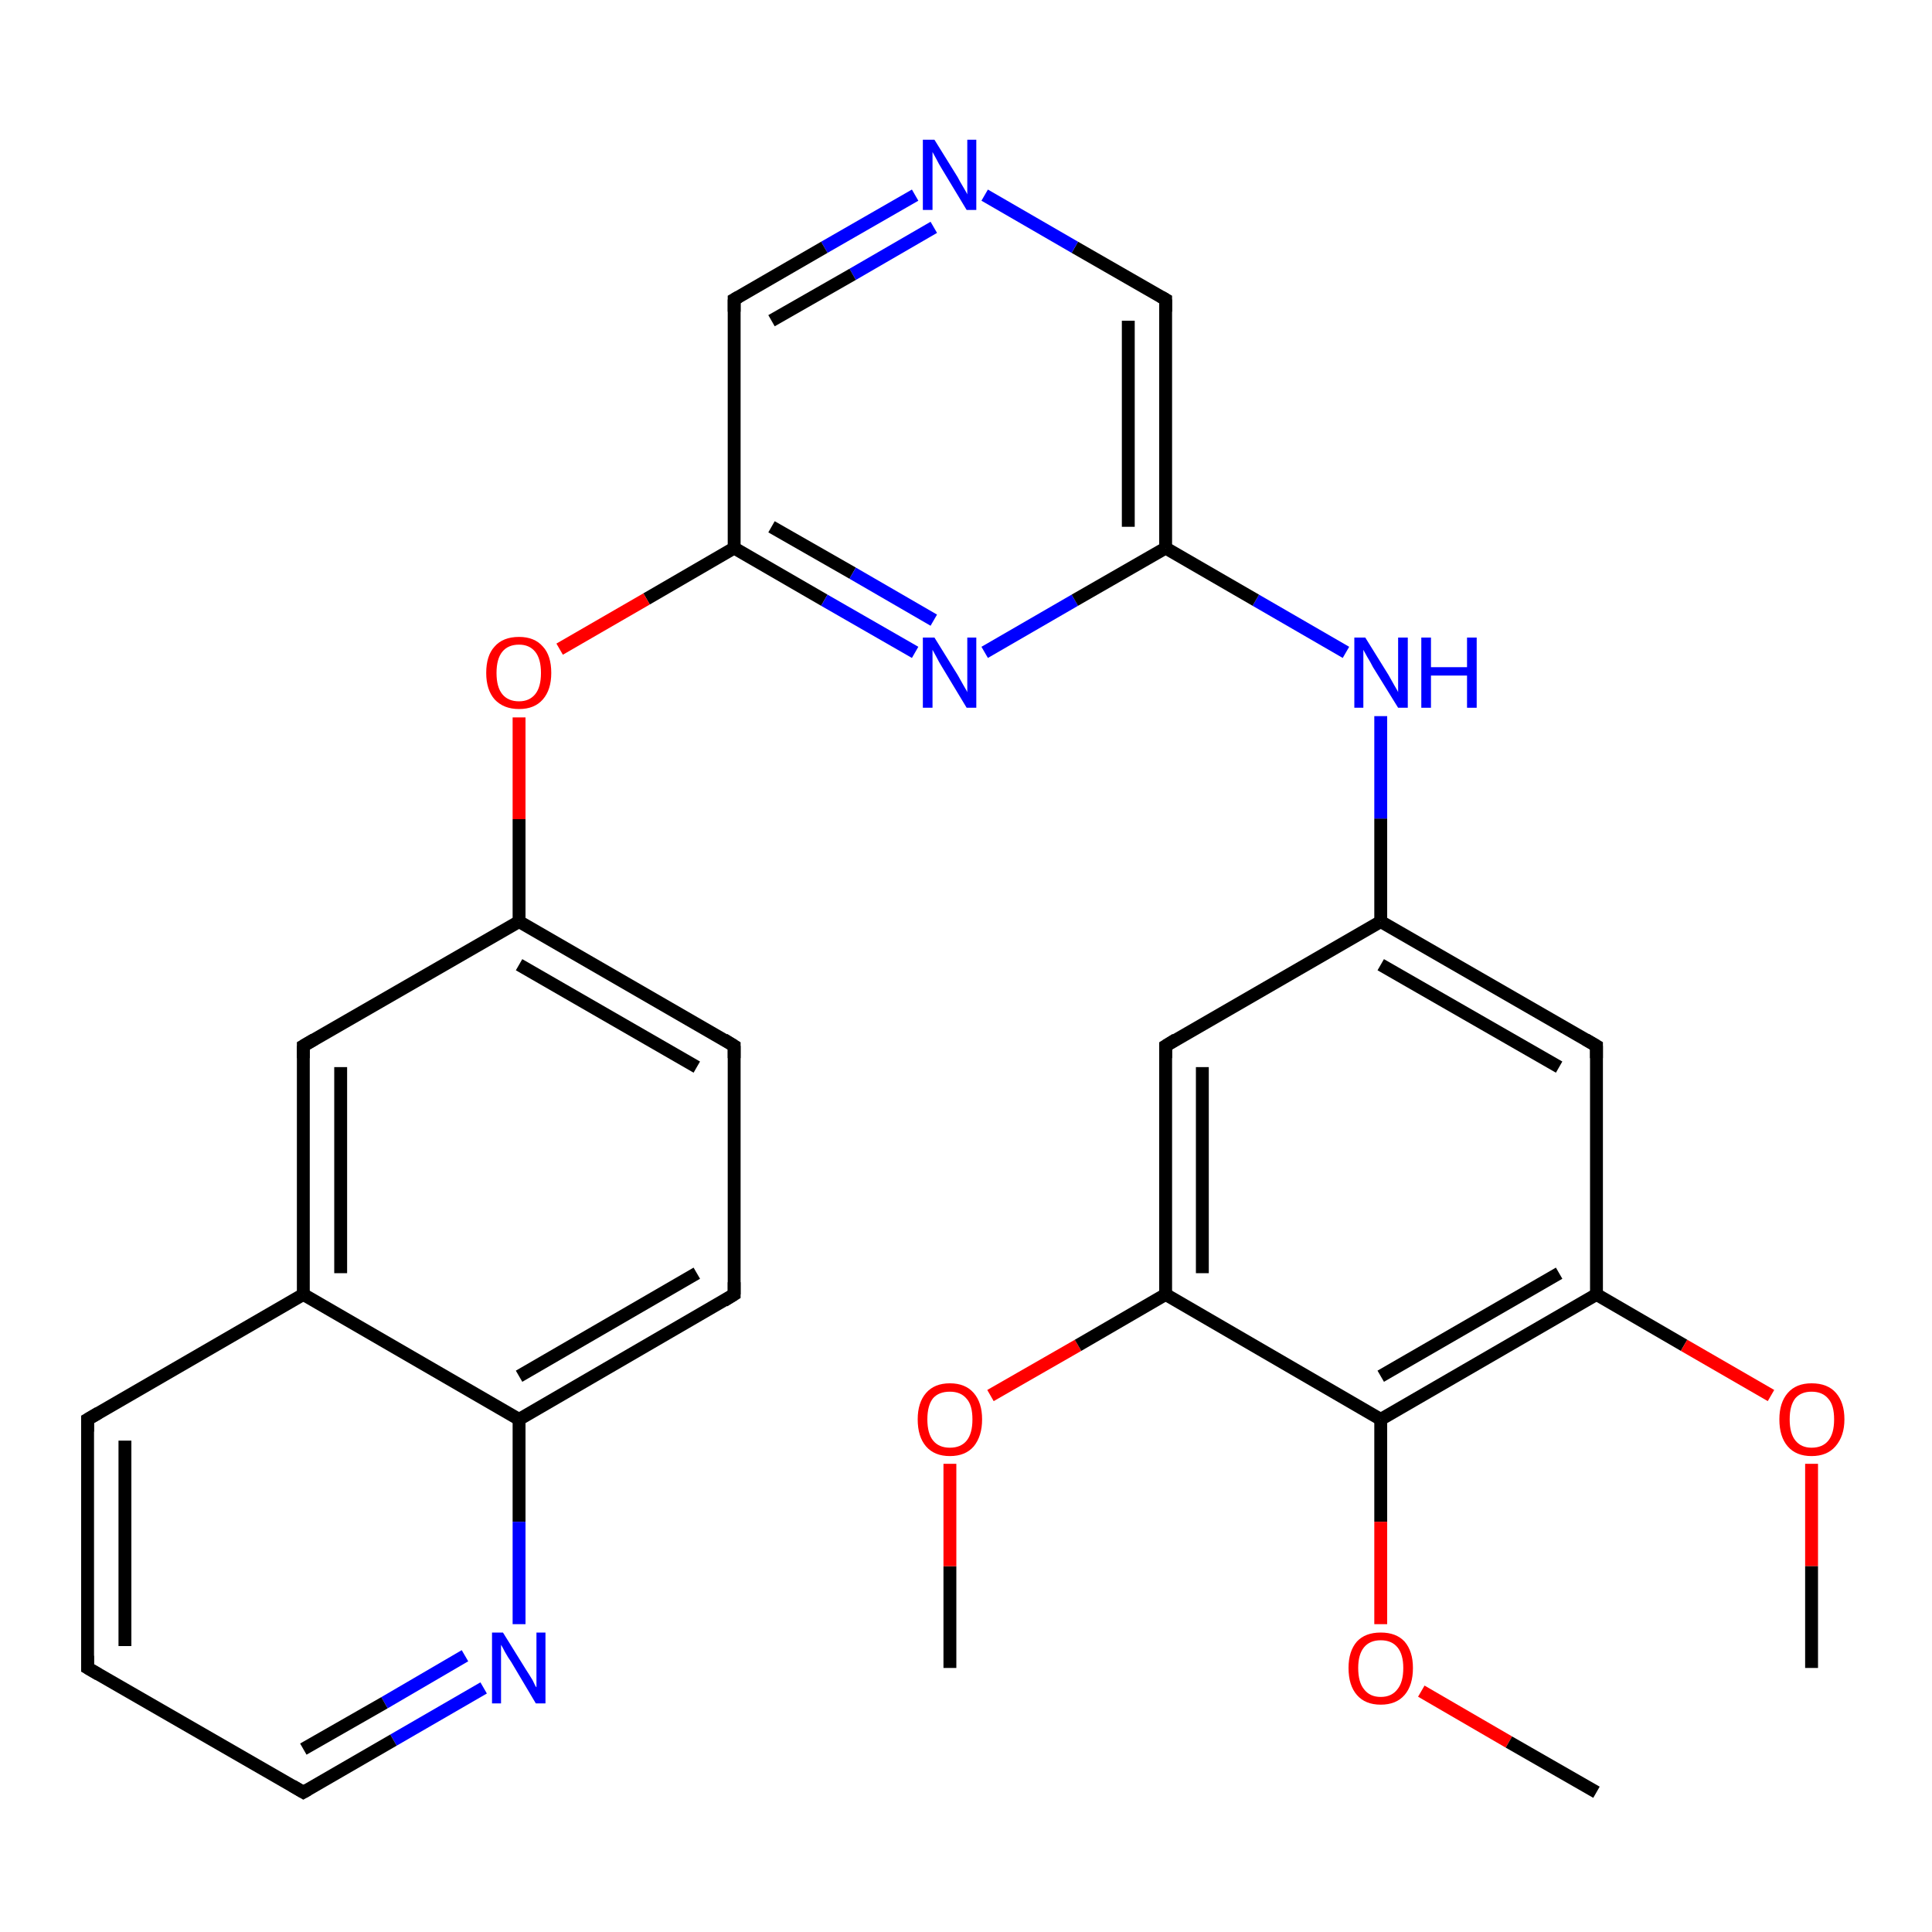 <?xml version='1.0' encoding='iso-8859-1'?>
<svg version='1.1' baseProfile='full'
              xmlns='http://www.w3.org/2000/svg'
                      xmlns:rdkit='http://www.rdkit.org/xml'
                      xmlns:xlink='http://www.w3.org/1999/xlink'
                  xml:space='preserve'
width='300px' height='300px' viewBox='0 0 300 300'>
<!-- END OF HEADER -->
<rect style='opacity:1.0;fill:#FFFFFF;stroke:none' width='300.0' height='300.0' x='0.0' y='0.0'> </rect>
<path class='bond-0 atom-0 atom-1' d='M 147.5,259.0 L 147.5,243.2' style='fill:none;fill-rule:evenodd;stroke:#000000;stroke-width:2.0px;stroke-linecap:butt;stroke-linejoin:miter;stroke-opacity:1' />
<path class='bond-0 atom-0 atom-1' d='M 147.5,243.2 L 147.5,227.3' style='fill:none;fill-rule:evenodd;stroke:#FF0000;stroke-width:2.0px;stroke-linecap:butt;stroke-linejoin:miter;stroke-opacity:1' />
<path class='bond-1 atom-1 atom-2' d='M 153.8,216.7 L 167.4,208.9' style='fill:none;fill-rule:evenodd;stroke:#FF0000;stroke-width:2.0px;stroke-linecap:butt;stroke-linejoin:miter;stroke-opacity:1' />
<path class='bond-1 atom-1 atom-2' d='M 167.4,208.9 L 181.0,201.0' style='fill:none;fill-rule:evenodd;stroke:#000000;stroke-width:2.0px;stroke-linecap:butt;stroke-linejoin:miter;stroke-opacity:1' />
<path class='bond-2 atom-2 atom-3' d='M 181.0,201.0 L 181.0,162.4' style='fill:none;fill-rule:evenodd;stroke:#000000;stroke-width:2.0px;stroke-linecap:butt;stroke-linejoin:miter;stroke-opacity:1' />
<path class='bond-2 atom-2 atom-3' d='M 186.7,197.7 L 186.7,165.7' style='fill:none;fill-rule:evenodd;stroke:#000000;stroke-width:2.0px;stroke-linecap:butt;stroke-linejoin:miter;stroke-opacity:1' />
<path class='bond-3 atom-3 atom-4' d='M 181.0,162.4 L 214.4,143.1' style='fill:none;fill-rule:evenodd;stroke:#000000;stroke-width:2.0px;stroke-linecap:butt;stroke-linejoin:miter;stroke-opacity:1' />
<path class='bond-4 atom-4 atom-5' d='M 214.4,143.1 L 214.4,127.1' style='fill:none;fill-rule:evenodd;stroke:#000000;stroke-width:2.0px;stroke-linecap:butt;stroke-linejoin:miter;stroke-opacity:1' />
<path class='bond-4 atom-4 atom-5' d='M 214.4,127.1 L 214.4,111.2' style='fill:none;fill-rule:evenodd;stroke:#0000FF;stroke-width:2.0px;stroke-linecap:butt;stroke-linejoin:miter;stroke-opacity:1' />
<path class='bond-5 atom-5 atom-6' d='M 209.0,101.3 L 195.0,93.2' style='fill:none;fill-rule:evenodd;stroke:#0000FF;stroke-width:2.0px;stroke-linecap:butt;stroke-linejoin:miter;stroke-opacity:1' />
<path class='bond-5 atom-5 atom-6' d='M 195.0,93.2 L 181.0,85.1' style='fill:none;fill-rule:evenodd;stroke:#000000;stroke-width:2.0px;stroke-linecap:butt;stroke-linejoin:miter;stroke-opacity:1' />
<path class='bond-6 atom-6 atom-7' d='M 181.0,85.1 L 181.0,46.5' style='fill:none;fill-rule:evenodd;stroke:#000000;stroke-width:2.0px;stroke-linecap:butt;stroke-linejoin:miter;stroke-opacity:1' />
<path class='bond-6 atom-6 atom-7' d='M 175.2,81.8 L 175.2,49.8' style='fill:none;fill-rule:evenodd;stroke:#000000;stroke-width:2.0px;stroke-linecap:butt;stroke-linejoin:miter;stroke-opacity:1' />
<path class='bond-7 atom-7 atom-8' d='M 181.0,46.5 L 166.9,38.4' style='fill:none;fill-rule:evenodd;stroke:#000000;stroke-width:2.0px;stroke-linecap:butt;stroke-linejoin:miter;stroke-opacity:1' />
<path class='bond-7 atom-7 atom-8' d='M 166.9,38.4 L 152.9,30.3' style='fill:none;fill-rule:evenodd;stroke:#0000FF;stroke-width:2.0px;stroke-linecap:butt;stroke-linejoin:miter;stroke-opacity:1' />
<path class='bond-8 atom-8 atom-9' d='M 142.1,30.3 L 128.0,38.4' style='fill:none;fill-rule:evenodd;stroke:#0000FF;stroke-width:2.0px;stroke-linecap:butt;stroke-linejoin:miter;stroke-opacity:1' />
<path class='bond-8 atom-8 atom-9' d='M 128.0,38.4 L 114.0,46.5' style='fill:none;fill-rule:evenodd;stroke:#000000;stroke-width:2.0px;stroke-linecap:butt;stroke-linejoin:miter;stroke-opacity:1' />
<path class='bond-8 atom-8 atom-9' d='M 145.0,35.3 L 132.4,42.6' style='fill:none;fill-rule:evenodd;stroke:#0000FF;stroke-width:2.0px;stroke-linecap:butt;stroke-linejoin:miter;stroke-opacity:1' />
<path class='bond-8 atom-8 atom-9' d='M 132.4,42.6 L 119.8,49.8' style='fill:none;fill-rule:evenodd;stroke:#000000;stroke-width:2.0px;stroke-linecap:butt;stroke-linejoin:miter;stroke-opacity:1' />
<path class='bond-9 atom-9 atom-10' d='M 114.0,46.5 L 114.0,85.1' style='fill:none;fill-rule:evenodd;stroke:#000000;stroke-width:2.0px;stroke-linecap:butt;stroke-linejoin:miter;stroke-opacity:1' />
<path class='bond-10 atom-10 atom-11' d='M 114.0,85.1 L 100.4,93.0' style='fill:none;fill-rule:evenodd;stroke:#000000;stroke-width:2.0px;stroke-linecap:butt;stroke-linejoin:miter;stroke-opacity:1' />
<path class='bond-10 atom-10 atom-11' d='M 100.4,93.0 L 86.9,100.8' style='fill:none;fill-rule:evenodd;stroke:#FF0000;stroke-width:2.0px;stroke-linecap:butt;stroke-linejoin:miter;stroke-opacity:1' />
<path class='bond-11 atom-11 atom-12' d='M 80.6,111.4 L 80.6,127.2' style='fill:none;fill-rule:evenodd;stroke:#FF0000;stroke-width:2.0px;stroke-linecap:butt;stroke-linejoin:miter;stroke-opacity:1' />
<path class='bond-11 atom-11 atom-12' d='M 80.6,127.2 L 80.6,143.1' style='fill:none;fill-rule:evenodd;stroke:#000000;stroke-width:2.0px;stroke-linecap:butt;stroke-linejoin:miter;stroke-opacity:1' />
<path class='bond-12 atom-12 atom-13' d='M 80.6,143.1 L 114.0,162.4' style='fill:none;fill-rule:evenodd;stroke:#000000;stroke-width:2.0px;stroke-linecap:butt;stroke-linejoin:miter;stroke-opacity:1' />
<path class='bond-12 atom-12 atom-13' d='M 80.6,149.8 L 108.2,165.7' style='fill:none;fill-rule:evenodd;stroke:#000000;stroke-width:2.0px;stroke-linecap:butt;stroke-linejoin:miter;stroke-opacity:1' />
<path class='bond-13 atom-13 atom-14' d='M 114.0,162.4 L 114.0,201.0' style='fill:none;fill-rule:evenodd;stroke:#000000;stroke-width:2.0px;stroke-linecap:butt;stroke-linejoin:miter;stroke-opacity:1' />
<path class='bond-14 atom-14 atom-15' d='M 114.0,201.0 L 80.6,220.4' style='fill:none;fill-rule:evenodd;stroke:#000000;stroke-width:2.0px;stroke-linecap:butt;stroke-linejoin:miter;stroke-opacity:1' />
<path class='bond-14 atom-14 atom-15' d='M 108.2,197.7 L 80.6,213.7' style='fill:none;fill-rule:evenodd;stroke:#000000;stroke-width:2.0px;stroke-linecap:butt;stroke-linejoin:miter;stroke-opacity:1' />
<path class='bond-15 atom-15 atom-16' d='M 80.6,220.4 L 80.6,236.3' style='fill:none;fill-rule:evenodd;stroke:#000000;stroke-width:2.0px;stroke-linecap:butt;stroke-linejoin:miter;stroke-opacity:1' />
<path class='bond-15 atom-15 atom-16' d='M 80.6,236.3 L 80.6,252.2' style='fill:none;fill-rule:evenodd;stroke:#0000FF;stroke-width:2.0px;stroke-linecap:butt;stroke-linejoin:miter;stroke-opacity:1' />
<path class='bond-16 atom-16 atom-17' d='M 75.1,262.1 L 61.1,270.2' style='fill:none;fill-rule:evenodd;stroke:#0000FF;stroke-width:2.0px;stroke-linecap:butt;stroke-linejoin:miter;stroke-opacity:1' />
<path class='bond-16 atom-16 atom-17' d='M 61.1,270.2 L 47.1,278.3' style='fill:none;fill-rule:evenodd;stroke:#000000;stroke-width:2.0px;stroke-linecap:butt;stroke-linejoin:miter;stroke-opacity:1' />
<path class='bond-16 atom-16 atom-17' d='M 72.2,257.1 L 59.7,264.4' style='fill:none;fill-rule:evenodd;stroke:#0000FF;stroke-width:2.0px;stroke-linecap:butt;stroke-linejoin:miter;stroke-opacity:1' />
<path class='bond-16 atom-16 atom-17' d='M 59.7,264.4 L 47.1,271.6' style='fill:none;fill-rule:evenodd;stroke:#000000;stroke-width:2.0px;stroke-linecap:butt;stroke-linejoin:miter;stroke-opacity:1' />
<path class='bond-17 atom-17 atom-18' d='M 47.1,278.3 L 13.6,259.0' style='fill:none;fill-rule:evenodd;stroke:#000000;stroke-width:2.0px;stroke-linecap:butt;stroke-linejoin:miter;stroke-opacity:1' />
<path class='bond-18 atom-18 atom-19' d='M 13.6,259.0 L 13.6,220.4' style='fill:none;fill-rule:evenodd;stroke:#000000;stroke-width:2.0px;stroke-linecap:butt;stroke-linejoin:miter;stroke-opacity:1' />
<path class='bond-18 atom-18 atom-19' d='M 19.4,255.6 L 19.4,223.7' style='fill:none;fill-rule:evenodd;stroke:#000000;stroke-width:2.0px;stroke-linecap:butt;stroke-linejoin:miter;stroke-opacity:1' />
<path class='bond-19 atom-19 atom-20' d='M 13.6,220.4 L 47.1,201.0' style='fill:none;fill-rule:evenodd;stroke:#000000;stroke-width:2.0px;stroke-linecap:butt;stroke-linejoin:miter;stroke-opacity:1' />
<path class='bond-20 atom-20 atom-21' d='M 47.1,201.0 L 47.1,162.4' style='fill:none;fill-rule:evenodd;stroke:#000000;stroke-width:2.0px;stroke-linecap:butt;stroke-linejoin:miter;stroke-opacity:1' />
<path class='bond-20 atom-20 atom-21' d='M 52.9,197.7 L 52.9,165.7' style='fill:none;fill-rule:evenodd;stroke:#000000;stroke-width:2.0px;stroke-linecap:butt;stroke-linejoin:miter;stroke-opacity:1' />
<path class='bond-21 atom-10 atom-22' d='M 114.0,85.1 L 128.0,93.2' style='fill:none;fill-rule:evenodd;stroke:#000000;stroke-width:2.0px;stroke-linecap:butt;stroke-linejoin:miter;stroke-opacity:1' />
<path class='bond-21 atom-10 atom-22' d='M 128.0,93.2 L 142.1,101.3' style='fill:none;fill-rule:evenodd;stroke:#0000FF;stroke-width:2.0px;stroke-linecap:butt;stroke-linejoin:miter;stroke-opacity:1' />
<path class='bond-21 atom-10 atom-22' d='M 119.8,81.8 L 132.4,89.0' style='fill:none;fill-rule:evenodd;stroke:#000000;stroke-width:2.0px;stroke-linecap:butt;stroke-linejoin:miter;stroke-opacity:1' />
<path class='bond-21 atom-10 atom-22' d='M 132.4,89.0 L 145.0,96.3' style='fill:none;fill-rule:evenodd;stroke:#0000FF;stroke-width:2.0px;stroke-linecap:butt;stroke-linejoin:miter;stroke-opacity:1' />
<path class='bond-22 atom-4 atom-23' d='M 214.4,143.1 L 247.9,162.4' style='fill:none;fill-rule:evenodd;stroke:#000000;stroke-width:2.0px;stroke-linecap:butt;stroke-linejoin:miter;stroke-opacity:1' />
<path class='bond-22 atom-4 atom-23' d='M 214.4,149.8 L 242.1,165.7' style='fill:none;fill-rule:evenodd;stroke:#000000;stroke-width:2.0px;stroke-linecap:butt;stroke-linejoin:miter;stroke-opacity:1' />
<path class='bond-23 atom-23 atom-24' d='M 247.9,162.4 L 247.9,201.0' style='fill:none;fill-rule:evenodd;stroke:#000000;stroke-width:2.0px;stroke-linecap:butt;stroke-linejoin:miter;stroke-opacity:1' />
<path class='bond-24 atom-24 atom-25' d='M 247.9,201.0 L 261.5,208.9' style='fill:none;fill-rule:evenodd;stroke:#000000;stroke-width:2.0px;stroke-linecap:butt;stroke-linejoin:miter;stroke-opacity:1' />
<path class='bond-24 atom-24 atom-25' d='M 261.5,208.9 L 275.0,216.7' style='fill:none;fill-rule:evenodd;stroke:#FF0000;stroke-width:2.0px;stroke-linecap:butt;stroke-linejoin:miter;stroke-opacity:1' />
<path class='bond-25 atom-25 atom-26' d='M 281.3,227.3 L 281.3,243.2' style='fill:none;fill-rule:evenodd;stroke:#FF0000;stroke-width:2.0px;stroke-linecap:butt;stroke-linejoin:miter;stroke-opacity:1' />
<path class='bond-25 atom-25 atom-26' d='M 281.3,243.2 L 281.3,259.0' style='fill:none;fill-rule:evenodd;stroke:#000000;stroke-width:2.0px;stroke-linecap:butt;stroke-linejoin:miter;stroke-opacity:1' />
<path class='bond-26 atom-24 atom-27' d='M 247.9,201.0 L 214.4,220.4' style='fill:none;fill-rule:evenodd;stroke:#000000;stroke-width:2.0px;stroke-linecap:butt;stroke-linejoin:miter;stroke-opacity:1' />
<path class='bond-26 atom-24 atom-27' d='M 242.1,197.7 L 214.4,213.7' style='fill:none;fill-rule:evenodd;stroke:#000000;stroke-width:2.0px;stroke-linecap:butt;stroke-linejoin:miter;stroke-opacity:1' />
<path class='bond-27 atom-27 atom-28' d='M 214.4,220.4 L 214.4,236.3' style='fill:none;fill-rule:evenodd;stroke:#000000;stroke-width:2.0px;stroke-linecap:butt;stroke-linejoin:miter;stroke-opacity:1' />
<path class='bond-27 atom-27 atom-28' d='M 214.4,236.3 L 214.4,252.2' style='fill:none;fill-rule:evenodd;stroke:#FF0000;stroke-width:2.0px;stroke-linecap:butt;stroke-linejoin:miter;stroke-opacity:1' />
<path class='bond-28 atom-28 atom-29' d='M 220.7,262.6 L 234.3,270.5' style='fill:none;fill-rule:evenodd;stroke:#FF0000;stroke-width:2.0px;stroke-linecap:butt;stroke-linejoin:miter;stroke-opacity:1' />
<path class='bond-28 atom-28 atom-29' d='M 234.3,270.5 L 247.9,278.3' style='fill:none;fill-rule:evenodd;stroke:#000000;stroke-width:2.0px;stroke-linecap:butt;stroke-linejoin:miter;stroke-opacity:1' />
<path class='bond-29 atom-27 atom-2' d='M 214.4,220.4 L 181.0,201.0' style='fill:none;fill-rule:evenodd;stroke:#000000;stroke-width:2.0px;stroke-linecap:butt;stroke-linejoin:miter;stroke-opacity:1' />
<path class='bond-30 atom-22 atom-6' d='M 152.9,101.3 L 166.9,93.2' style='fill:none;fill-rule:evenodd;stroke:#0000FF;stroke-width:2.0px;stroke-linecap:butt;stroke-linejoin:miter;stroke-opacity:1' />
<path class='bond-30 atom-22 atom-6' d='M 166.9,93.2 L 181.0,85.1' style='fill:none;fill-rule:evenodd;stroke:#000000;stroke-width:2.0px;stroke-linecap:butt;stroke-linejoin:miter;stroke-opacity:1' />
<path class='bond-31 atom-21 atom-12' d='M 47.1,162.4 L 80.6,143.1' style='fill:none;fill-rule:evenodd;stroke:#000000;stroke-width:2.0px;stroke-linecap:butt;stroke-linejoin:miter;stroke-opacity:1' />
<path class='bond-32 atom-20 atom-15' d='M 47.1,201.0 L 80.6,220.4' style='fill:none;fill-rule:evenodd;stroke:#000000;stroke-width:2.0px;stroke-linecap:butt;stroke-linejoin:miter;stroke-opacity:1' />
<path d='M 181.0,164.3 L 181.0,162.4 L 182.6,161.4' style='fill:none;stroke:#000000;stroke-width:2.0px;stroke-linecap:butt;stroke-linejoin:miter;stroke-opacity:1;' />
<path d='M 181.0,48.4 L 181.0,46.5 L 180.3,46.1' style='fill:none;stroke:#000000;stroke-width:2.0px;stroke-linecap:butt;stroke-linejoin:miter;stroke-opacity:1;' />
<path d='M 114.7,46.1 L 114.0,46.5 L 114.0,48.4' style='fill:none;stroke:#000000;stroke-width:2.0px;stroke-linecap:butt;stroke-linejoin:miter;stroke-opacity:1;' />
<path d='M 112.4,161.4 L 114.0,162.4 L 114.0,164.3' style='fill:none;stroke:#000000;stroke-width:2.0px;stroke-linecap:butt;stroke-linejoin:miter;stroke-opacity:1;' />
<path d='M 114.0,199.1 L 114.0,201.0 L 112.4,202.0' style='fill:none;stroke:#000000;stroke-width:2.0px;stroke-linecap:butt;stroke-linejoin:miter;stroke-opacity:1;' />
<path d='M 47.8,277.9 L 47.1,278.3 L 45.4,277.3' style='fill:none;stroke:#000000;stroke-width:2.0px;stroke-linecap:butt;stroke-linejoin:miter;stroke-opacity:1;' />
<path d='M 15.3,260.0 L 13.6,259.0 L 13.6,257.1' style='fill:none;stroke:#000000;stroke-width:2.0px;stroke-linecap:butt;stroke-linejoin:miter;stroke-opacity:1;' />
<path d='M 13.6,222.3 L 13.6,220.4 L 15.3,219.4' style='fill:none;stroke:#000000;stroke-width:2.0px;stroke-linecap:butt;stroke-linejoin:miter;stroke-opacity:1;' />
<path d='M 47.1,164.3 L 47.1,162.4 L 48.8,161.4' style='fill:none;stroke:#000000;stroke-width:2.0px;stroke-linecap:butt;stroke-linejoin:miter;stroke-opacity:1;' />
<path d='M 246.2,161.4 L 247.9,162.4 L 247.9,164.3' style='fill:none;stroke:#000000;stroke-width:2.0px;stroke-linecap:butt;stroke-linejoin:miter;stroke-opacity:1;' />
<path class='atom-1' d='M 142.5 220.4
Q 142.5 217.8, 143.8 216.3
Q 145.1 214.8, 147.5 214.8
Q 149.9 214.8, 151.2 216.3
Q 152.5 217.8, 152.5 220.4
Q 152.5 223.0, 151.2 224.6
Q 149.9 226.1, 147.5 226.1
Q 145.1 226.1, 143.8 224.6
Q 142.5 223.1, 142.5 220.4
M 147.5 224.8
Q 149.2 224.8, 150.1 223.7
Q 151.0 222.6, 151.0 220.4
Q 151.0 218.2, 150.1 217.2
Q 149.2 216.1, 147.5 216.1
Q 145.8 216.1, 144.9 217.1
Q 144.0 218.2, 144.0 220.4
Q 144.0 222.6, 144.9 223.7
Q 145.8 224.8, 147.5 224.8
' fill='#FF0000'/>
<path class='atom-5' d='M 212.0 99.0
L 215.6 104.8
Q 215.9 105.3, 216.5 106.4
Q 217.1 107.4, 217.1 107.5
L 217.1 99.0
L 218.6 99.0
L 218.6 109.9
L 217.1 109.9
L 213.2 103.6
Q 212.8 102.8, 212.3 102.0
Q 211.8 101.1, 211.7 100.9
L 211.7 109.9
L 210.3 109.9
L 210.3 99.0
L 212.0 99.0
' fill='#0000FF'/>
<path class='atom-5' d='M 220.7 99.0
L 222.2 99.0
L 222.2 103.6
L 227.8 103.6
L 227.8 99.0
L 229.3 99.0
L 229.3 109.9
L 227.8 109.9
L 227.8 104.9
L 222.2 104.9
L 222.2 109.9
L 220.7 109.9
L 220.7 99.0
' fill='#0000FF'/>
<path class='atom-8' d='M 145.1 21.7
L 148.7 27.5
Q 149.0 28.1, 149.6 29.1
Q 150.2 30.1, 150.2 30.2
L 150.2 21.7
L 151.6 21.7
L 151.6 32.6
L 150.1 32.6
L 146.3 26.3
Q 145.8 25.5, 145.4 24.7
Q 144.9 23.8, 144.8 23.6
L 144.8 32.6
L 143.3 32.6
L 143.3 21.7
L 145.1 21.7
' fill='#0000FF'/>
<path class='atom-11' d='M 75.5 104.5
Q 75.5 101.8, 76.8 100.4
Q 78.1 98.9, 80.6 98.9
Q 83.0 98.9, 84.3 100.4
Q 85.6 101.8, 85.6 104.5
Q 85.6 107.1, 84.3 108.6
Q 83.0 110.1, 80.6 110.1
Q 78.2 110.1, 76.8 108.6
Q 75.5 107.1, 75.5 104.5
M 80.6 108.9
Q 82.2 108.9, 83.1 107.8
Q 84.0 106.7, 84.0 104.5
Q 84.0 102.3, 83.1 101.2
Q 82.2 100.1, 80.6 100.1
Q 78.9 100.1, 78.0 101.2
Q 77.1 102.3, 77.1 104.5
Q 77.1 106.7, 78.0 107.8
Q 78.9 108.9, 80.6 108.9
' fill='#FF0000'/>
<path class='atom-16' d='M 78.1 253.5
L 81.7 259.3
Q 82.1 259.9, 82.7 260.9
Q 83.2 262.0, 83.3 262.0
L 83.3 253.5
L 84.7 253.5
L 84.7 264.5
L 83.2 264.5
L 79.4 258.1
Q 78.9 257.4, 78.4 256.5
Q 78.0 255.7, 77.8 255.4
L 77.8 264.5
L 76.4 264.5
L 76.4 253.5
L 78.1 253.5
' fill='#0000FF'/>
<path class='atom-22' d='M 145.1 99.0
L 148.7 104.8
Q 149.0 105.3, 149.6 106.4
Q 150.2 107.4, 150.2 107.5
L 150.2 99.0
L 151.6 99.0
L 151.6 109.9
L 150.1 109.9
L 146.3 103.6
Q 145.8 102.8, 145.4 102.0
Q 144.9 101.1, 144.8 100.9
L 144.8 109.9
L 143.3 109.9
L 143.3 99.0
L 145.1 99.0
' fill='#0000FF'/>
<path class='atom-25' d='M 276.3 220.4
Q 276.3 217.8, 277.6 216.3
Q 278.9 214.8, 281.3 214.8
Q 283.8 214.8, 285.1 216.3
Q 286.4 217.8, 286.4 220.4
Q 286.4 223.0, 285.0 224.6
Q 283.7 226.1, 281.3 226.1
Q 278.9 226.1, 277.6 224.6
Q 276.3 223.1, 276.3 220.4
M 281.3 224.8
Q 283.0 224.8, 283.9 223.7
Q 284.8 222.6, 284.8 220.4
Q 284.8 218.2, 283.9 217.2
Q 283.0 216.1, 281.3 216.1
Q 279.7 216.1, 278.8 217.1
Q 277.9 218.2, 277.9 220.4
Q 277.9 222.6, 278.8 223.7
Q 279.7 224.8, 281.3 224.8
' fill='#FF0000'/>
<path class='atom-28' d='M 209.4 259.0
Q 209.4 256.4, 210.7 254.9
Q 212.0 253.5, 214.4 253.5
Q 216.8 253.5, 218.1 254.9
Q 219.4 256.4, 219.4 259.0
Q 219.4 261.7, 218.1 263.2
Q 216.8 264.7, 214.4 264.7
Q 212.0 264.7, 210.7 263.2
Q 209.4 261.7, 209.4 259.0
M 214.4 263.5
Q 216.1 263.5, 217.0 262.3
Q 217.9 261.2, 217.9 259.0
Q 217.9 256.9, 217.0 255.8
Q 216.1 254.7, 214.4 254.7
Q 212.7 254.7, 211.8 255.8
Q 210.9 256.9, 210.9 259.0
Q 210.9 261.2, 211.8 262.3
Q 212.7 263.5, 214.4 263.5
' fill='#FF0000'/>
</svg>
